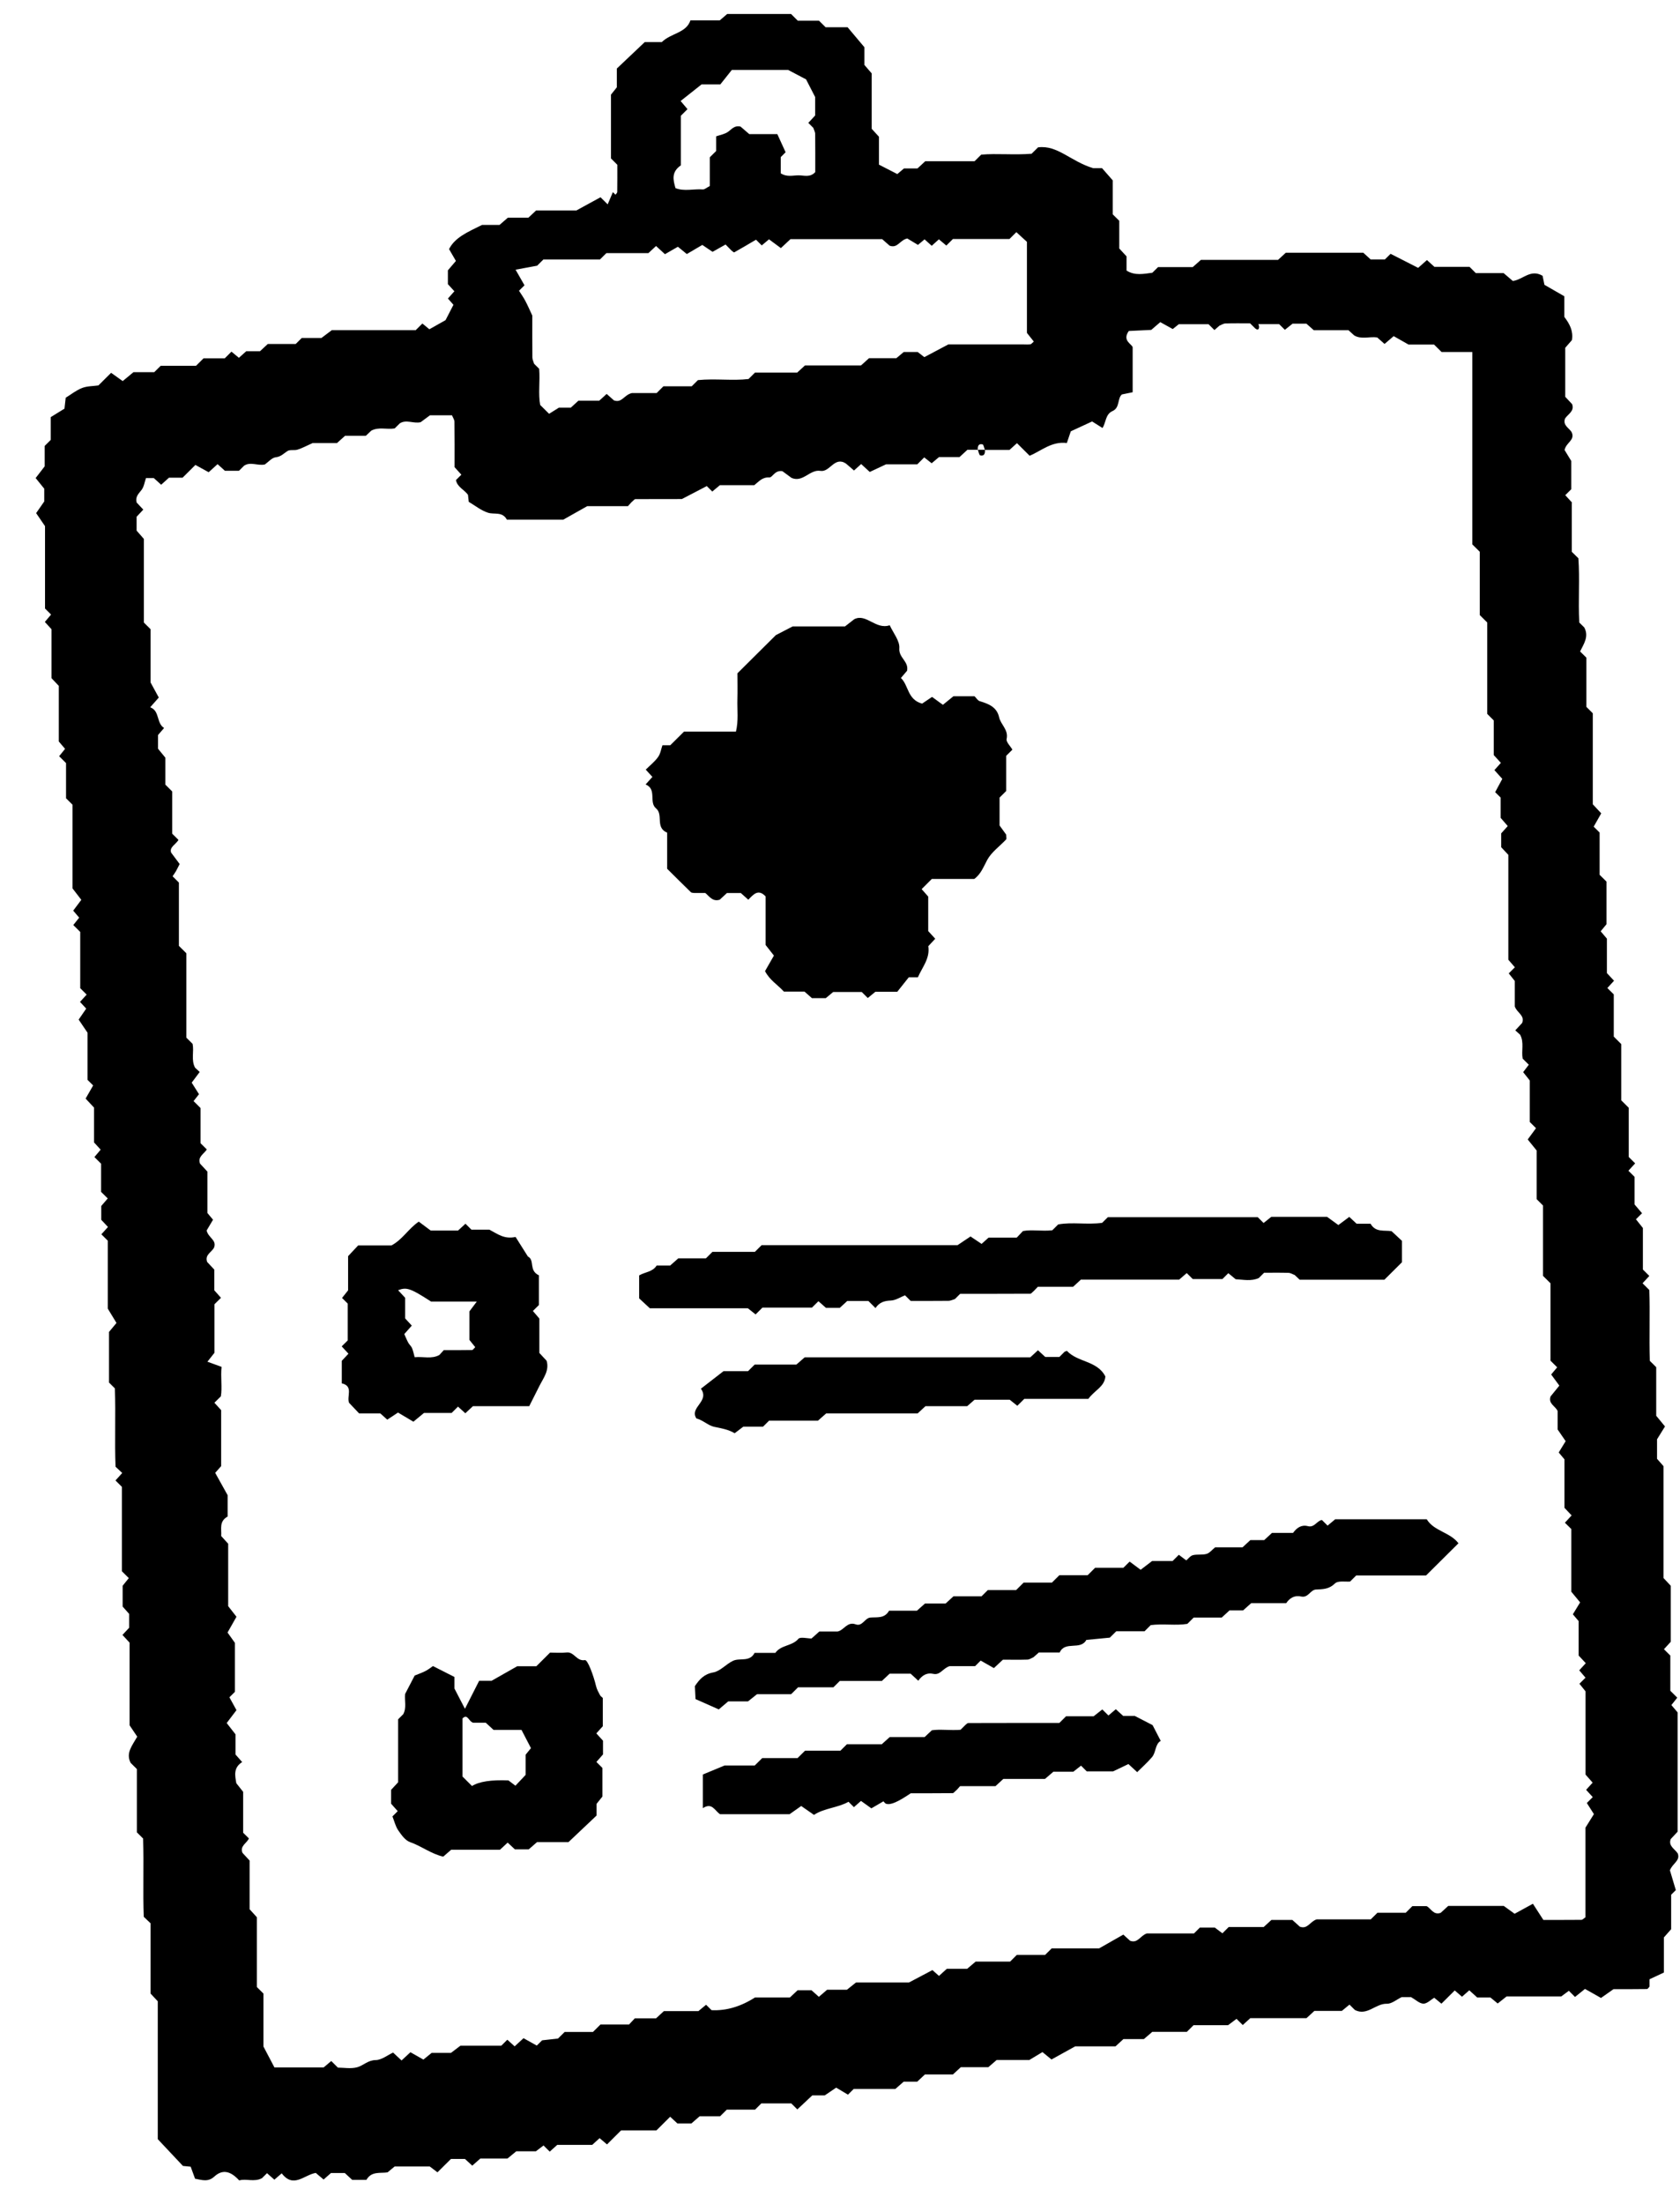 <svg width="45" height="59" viewBox="0 0 45 59" fill="none" xmlns="http://www.w3.org/2000/svg">
<path d="M42.102 13.459V14.773C42.147 14.817 42.191 14.861 42.278 14.946C42.319 15.49 42.27 16.08 42.302 16.666C42.347 16.71 42.391 16.754 42.436 16.798C42.566 17.041 42.423 17.237 42.324 17.441C42.368 17.485 42.413 17.529 42.492 17.606V18.924C42.569 19.001 42.614 19.046 42.664 19.096V21.532C42.729 21.603 42.793 21.671 42.89 21.774C42.829 21.882 42.759 22.006 42.688 22.131C42.725 22.168 42.769 22.212 42.847 22.289V23.42C42.925 23.497 42.969 23.541 43.031 23.602V24.743C43.001 24.78 42.943 24.849 42.875 24.932C42.923 24.989 42.977 25.053 43.042 25.129V26.051C43.108 26.122 43.172 26.19 43.233 26.256C43.175 26.32 43.114 26.386 43.054 26.451C43.103 26.5 43.148 26.544 43.226 26.621V27.751C43.303 27.828 43.348 27.873 43.426 27.951V29.457L43.627 29.657V30.974C43.705 31.052 43.749 31.096 43.799 31.145C43.739 31.211 43.678 31.276 43.618 31.342C43.66 31.384 43.705 31.428 43.783 31.506V32.245C43.874 32.353 43.929 32.417 43.983 32.48C43.927 32.536 43.882 32.58 43.82 32.642C43.868 32.703 43.918 32.765 44.006 32.875V33.987C44.084 34.065 44.128 34.109 44.178 34.158C44.118 34.224 44.057 34.289 43.997 34.355C44.039 34.397 44.084 34.441 44.177 34.534C44.199 35.135 44.171 35.785 44.191 36.431C44.24 36.479 44.285 36.524 44.363 36.602V37.902C44.459 38.019 44.517 38.088 44.598 38.188C44.537 38.288 44.475 38.387 44.385 38.532V39.054C44.429 39.104 44.489 39.172 44.558 39.251V42.246C44.624 42.316 44.688 42.384 44.753 42.454V43.952C44.69 44.02 44.63 44.086 44.57 44.152C44.619 44.201 44.664 44.245 44.741 44.322V45.264L44.927 45.449C44.879 45.509 44.828 45.571 44.769 45.647C44.818 45.704 44.873 45.768 44.936 45.843V49.037C44.882 49.097 44.818 49.163 44.751 49.235C44.682 49.424 44.864 49.499 44.94 49.62C45.012 49.817 44.804 49.878 44.73 50.071C44.773 50.213 44.828 50.4 44.888 50.601L44.763 50.725V51.647C44.698 51.721 44.637 51.789 44.568 51.868V52.808C44.44 52.868 44.31 52.929 44.183 52.988C44.183 53.06 44.183 53.123 44.183 53.185C44.161 53.208 44.139 53.248 44.116 53.249C43.804 53.254 43.493 53.252 43.219 53.252C43.084 53.347 42.987 53.415 42.884 53.488C42.745 53.41 42.618 53.339 42.455 53.246C42.368 53.316 42.279 53.388 42.188 53.461C42.144 53.417 42.099 53.373 42.023 53.296C41.969 53.336 41.909 53.38 41.818 53.448H40.354C40.274 53.511 40.204 53.567 40.117 53.636C40.062 53.59 39.998 53.538 39.92 53.474H39.566C39.493 53.408 39.424 53.346 39.356 53.283C39.292 53.34 39.224 53.399 39.161 53.455C39.096 53.398 39.03 53.343 38.966 53.287C38.846 53.407 38.734 53.518 38.61 53.641C38.547 53.589 38.483 53.537 38.416 53.482C38.324 53.538 38.224 53.642 38.128 53.641C38.024 53.639 37.922 53.538 37.797 53.466C37.733 53.466 37.638 53.466 37.543 53.466C37.411 53.529 37.278 53.647 37.149 53.643C36.845 53.634 36.62 53.978 36.292 53.81C36.248 53.766 36.204 53.722 36.147 53.666C36.084 53.718 36.019 53.772 35.942 53.835H35.206C35.135 53.901 35.067 53.963 34.995 54.029H33.49C33.421 54.092 33.355 54.153 33.288 54.213C33.24 54.165 33.195 54.12 33.121 54.047C33.066 54.088 33.008 54.132 32.895 54.217H31.97C31.892 54.294 31.847 54.338 31.791 54.395H30.865C30.79 54.46 30.721 54.519 30.64 54.589H30.091C30.02 54.655 29.952 54.717 29.881 54.783H28.801C28.561 54.916 28.362 55.027 28.165 55.135C28.093 55.077 28.023 55.019 27.923 54.937C27.823 54.997 27.723 55.058 27.573 55.148H26.697C26.622 55.213 26.553 55.272 26.473 55.342H25.735C25.664 55.408 25.596 55.471 25.525 55.536H24.775C24.705 55.601 24.637 55.664 24.567 55.73H24.205C24.127 55.799 24.057 55.859 23.983 55.924H22.867C22.812 55.979 22.767 56.023 22.713 56.077C22.623 56.023 22.53 55.968 22.398 55.889C22.315 55.945 22.219 56.01 22.092 56.096H21.758C21.622 56.224 21.489 56.348 21.357 56.472C21.306 56.422 21.262 56.378 21.195 56.311C20.943 56.311 20.668 56.311 20.392 56.311C20.348 56.356 20.303 56.4 20.225 56.478H19.467C19.389 56.555 19.345 56.599 19.289 56.655H18.741C18.666 56.72 18.596 56.78 18.518 56.849H18.146C18.087 56.794 18.019 56.731 17.951 56.668C17.841 56.778 17.729 56.889 17.584 57.033H16.637C16.492 57.177 16.38 57.288 16.259 57.409C16.194 57.354 16.13 57.299 16.061 57.241C15.998 57.297 15.932 57.358 15.863 57.421H14.926C14.857 57.483 14.79 57.542 14.725 57.602C14.675 57.552 14.63 57.508 14.559 57.437C14.502 57.48 14.442 57.526 14.354 57.593H13.829C13.751 57.657 13.681 57.715 13.593 57.787H12.866C12.792 57.852 12.723 57.913 12.65 57.977C12.586 57.919 12.52 57.859 12.454 57.798H12.079C11.966 57.91 11.854 58.021 11.718 58.156C11.661 58.113 11.6 58.067 11.512 58H10.57C10.53 58.034 10.46 58.091 10.381 58.157C10.19 58.188 9.949 58.118 9.815 58.358H9.434C9.371 58.3 9.302 58.236 9.236 58.175H8.865C8.794 58.237 8.728 58.296 8.668 58.349C8.591 58.284 8.522 58.225 8.458 58.172C8.148 58.223 7.86 58.595 7.546 58.183C7.48 58.239 7.415 58.296 7.349 58.353C7.285 58.297 7.218 58.238 7.152 58.179C7.107 58.223 7.063 58.268 7.018 58.312C6.813 58.424 6.594 58.318 6.407 58.373C6.191 58.137 5.974 58.056 5.74 58.27C5.572 58.425 5.401 58.359 5.225 58.327C5.185 58.216 5.145 58.106 5.107 58.005C5.029 57.997 4.969 57.992 4.9 57.985C4.69 57.762 4.477 57.535 4.226 57.268V53.577C4.161 53.506 4.097 53.44 4.032 53.369V51.488C3.988 51.447 3.943 51.403 3.851 51.316C3.824 50.647 3.857 49.933 3.833 49.22C3.788 49.176 3.744 49.132 3.666 49.054V47.36C3.588 47.283 3.544 47.238 3.499 47.194C3.365 46.931 3.537 46.739 3.676 46.493C3.623 46.413 3.557 46.317 3.471 46.189V43.976C3.406 43.905 3.342 43.837 3.28 43.77C3.34 43.703 3.404 43.637 3.46 43.576V43.207C3.39 43.13 3.33 43.061 3.285 43.01V42.453C3.351 42.372 3.401 42.309 3.45 42.248C3.388 42.186 3.343 42.142 3.265 42.065V39.805C3.188 39.728 3.143 39.684 3.093 39.634C3.153 39.569 3.211 39.503 3.274 39.434C3.231 39.394 3.186 39.351 3.095 39.266C3.068 38.595 3.102 37.881 3.077 37.169C3.032 37.125 2.988 37.08 2.92 37.013V35.658C2.979 35.586 3.038 35.516 3.12 35.417C3.061 35.318 3 35.218 2.887 35.034V33.215L2.715 33.044C2.774 32.978 2.833 32.913 2.892 32.848C2.832 32.783 2.768 32.715 2.712 32.656V32.286C2.776 32.212 2.832 32.148 2.886 32.084C2.831 32.029 2.786 31.985 2.708 31.908V31.154C2.631 31.077 2.586 31.033 2.529 30.976C2.582 30.913 2.637 30.849 2.696 30.778C2.64 30.717 2.581 30.651 2.518 30.583V29.651C2.453 29.581 2.389 29.513 2.293 29.411C2.357 29.3 2.426 29.18 2.495 29.059C2.451 29.015 2.406 28.971 2.345 28.91V27.648C2.262 27.525 2.196 27.428 2.107 27.296C2.169 27.205 2.236 27.108 2.309 27.002C2.261 26.951 2.202 26.885 2.143 26.822C2.202 26.758 2.261 26.692 2.321 26.627C2.272 26.578 2.227 26.533 2.149 26.455V24.949C2.071 24.872 2.026 24.828 1.963 24.765C2.011 24.704 2.061 24.642 2.121 24.567C2.072 24.509 2.017 24.444 1.961 24.379C2.026 24.292 2.096 24.2 2.178 24.09C2.091 23.977 2.02 23.884 1.942 23.783V21.543C1.892 21.494 1.847 21.449 1.769 21.371V20.429C1.691 20.352 1.647 20.308 1.584 20.245C1.632 20.185 1.683 20.123 1.743 20.048C1.694 19.99 1.638 19.925 1.575 19.851V18.362C1.508 18.292 1.445 18.224 1.379 18.155V16.845C1.317 16.777 1.257 16.711 1.201 16.65C1.261 16.58 1.315 16.516 1.368 16.453C1.312 16.397 1.267 16.352 1.206 16.291V14.086C1.124 13.965 1.057 13.868 0.968 13.737C1.033 13.644 1.1 13.548 1.185 13.425V13.083C1.116 12.998 1.043 12.906 0.955 12.798C1.047 12.679 1.118 12.585 1.197 12.484V11.938C1.248 11.887 1.292 11.843 1.359 11.777V11.167C1.48 11.092 1.64 10.994 1.727 10.94C1.746 10.774 1.753 10.714 1.76 10.648C1.903 10.56 2.041 10.448 2.199 10.387C2.335 10.334 2.493 10.339 2.637 10.318C2.754 10.202 2.865 10.092 2.976 9.981C3.069 10.047 3.161 10.113 3.287 10.202C3.39 10.117 3.48 10.041 3.576 9.963H4.132L4.304 9.793H5.251L5.452 9.593H6.02L6.2 9.414C6.263 9.466 6.327 9.52 6.399 9.579C6.459 9.524 6.526 9.466 6.596 9.403H6.964C7.034 9.338 7.103 9.275 7.173 9.209H7.921L8.083 9.048H8.61C8.692 8.986 8.763 8.932 8.888 8.839H11.135L11.314 8.661C11.378 8.713 11.441 8.766 11.501 8.815C11.622 8.747 11.745 8.678 11.934 8.571C11.974 8.493 12.055 8.338 12.146 8.16C12.113 8.122 12.056 8.058 11.998 7.992C12.055 7.929 12.114 7.862 12.171 7.798C12.109 7.729 12.046 7.661 11.997 7.607V7.237C12.068 7.154 12.128 7.085 12.212 6.986C12.155 6.888 12.097 6.787 12.028 6.669C12.186 6.358 12.519 6.215 12.911 6.022H13.38C13.455 5.957 13.523 5.897 13.603 5.828H14.153C14.224 5.762 14.292 5.699 14.361 5.634H15.439C15.683 5.502 15.884 5.391 16.085 5.281C16.13 5.325 16.174 5.37 16.277 5.471C16.323 5.362 16.369 5.253 16.416 5.144C16.44 5.167 16.463 5.191 16.487 5.213C16.503 5.189 16.533 5.164 16.533 5.139C16.537 4.89 16.535 4.642 16.535 4.411C16.473 4.349 16.428 4.304 16.365 4.241V2.534C16.39 2.502 16.446 2.432 16.522 2.338V1.835C16.765 1.604 16.992 1.39 17.27 1.127H17.727C17.974 0.884 18.38 0.887 18.494 0.545H19.28C19.362 0.475 19.431 0.415 19.478 0.375H21.189C21.246 0.432 21.29 0.476 21.368 0.553H21.936C22.014 0.63 22.059 0.675 22.114 0.729H22.703C22.83 0.881 22.97 1.047 23.154 1.265V1.739C23.218 1.814 23.278 1.883 23.349 1.965V3.449C23.414 3.521 23.478 3.589 23.544 3.661V4.408C23.699 4.487 23.854 4.567 24.035 4.66C24.073 4.628 24.138 4.573 24.213 4.51H24.575C24.646 4.444 24.714 4.381 24.784 4.316H26.105C26.151 4.271 26.195 4.226 26.282 4.14C26.701 4.103 27.169 4.154 27.632 4.116C27.677 4.072 27.721 4.028 27.805 3.945C28.326 3.877 28.675 4.319 29.28 4.502C29.251 4.502 29.376 4.502 29.519 4.502C29.595 4.589 29.677 4.682 29.805 4.828V5.738C29.883 5.815 29.927 5.859 29.98 5.911V6.652C30.046 6.723 30.108 6.791 30.175 6.863V7.243C30.397 7.386 30.637 7.331 30.866 7.302C30.92 7.249 30.965 7.204 31.019 7.151H31.948C32.022 7.086 32.09 7.025 32.167 6.957H34.234C34.306 6.891 34.374 6.828 34.441 6.766H36.517C36.589 6.831 36.657 6.894 36.714 6.946H37.095C37.146 6.896 37.191 6.851 37.248 6.795C37.493 6.919 37.744 7.047 37.986 7.171C38.081 7.087 38.15 7.026 38.222 6.962C38.286 7.02 38.353 7.081 38.422 7.144H39.363C39.409 7.19 39.454 7.235 39.531 7.312H40.276C40.389 7.408 40.459 7.467 40.522 7.522C40.791 7.489 40.995 7.193 41.319 7.383C41.333 7.449 41.35 7.535 41.369 7.625C41.541 7.723 41.72 7.826 41.901 7.931V8.483C42.049 8.678 42.144 8.862 42.106 9.104C42.056 9.162 41.995 9.231 41.926 9.311V10.623C41.979 10.68 42.043 10.748 42.11 10.819C42.179 11.007 42.002 11.084 41.921 11.204C41.849 11.4 42.054 11.464 42.106 11.589C42.18 11.792 41.952 11.845 41.908 12.047C41.947 12.111 42.008 12.21 42.088 12.342V13.097C42.022 13.163 41.977 13.207 41.927 13.257C41.987 13.323 42.047 13.389 42.11 13.457L42.102 13.459ZM26.192 12.042H25.912C25.841 12.107 25.773 12.17 25.702 12.236H25.153C25.078 12.3 25.012 12.354 24.955 12.402C24.879 12.341 24.816 12.292 24.756 12.245L24.57 12.431H23.732C23.497 12.541 23.392 12.591 23.297 12.635C23.2 12.547 23.133 12.484 23.067 12.423C23.002 12.482 22.936 12.541 22.875 12.596C22.799 12.531 22.73 12.471 22.661 12.411C22.351 12.206 22.232 12.648 21.976 12.606C21.692 12.56 21.509 12.927 21.202 12.794C21.108 12.725 21.013 12.655 20.957 12.614C20.746 12.581 20.698 12.787 20.603 12.782C20.413 12.772 20.326 12.894 20.204 12.989H19.283C19.206 13.053 19.141 13.106 19.079 13.159L18.932 13.013C18.728 13.118 18.528 13.222 18.265 13.36C17.9 13.36 17.46 13.36 17.018 13.362C16.995 13.362 16.971 13.399 16.912 13.448C16.901 13.46 16.859 13.507 16.82 13.55H15.73C15.484 13.689 15.278 13.805 15.088 13.912H13.577C13.457 13.688 13.242 13.78 13.074 13.727C12.887 13.668 12.724 13.534 12.556 13.435C12.548 13.365 12.542 13.306 12.535 13.246C12.436 13.108 12.247 13.04 12.213 12.852C12.264 12.801 12.309 12.757 12.358 12.708C12.298 12.643 12.24 12.577 12.176 12.507C12.176 12.106 12.179 11.698 12.173 11.29C12.173 11.237 12.133 11.183 12.107 11.118H11.517C11.41 11.197 11.339 11.251 11.267 11.303C11.076 11.347 10.881 11.222 10.709 11.334C10.662 11.38 10.617 11.425 10.572 11.469C10.362 11.505 10.139 11.422 9.944 11.53C9.892 11.579 9.847 11.622 9.799 11.667H9.242C9.169 11.734 9.099 11.795 9.027 11.861H8.375C8.183 11.947 8.08 12.005 7.968 12.038C7.882 12.065 7.77 12.031 7.7 12.075C7.599 12.139 7.528 12.226 7.386 12.242C7.283 12.253 7.192 12.366 7.095 12.434C6.907 12.477 6.711 12.354 6.54 12.466C6.493 12.513 6.448 12.557 6.401 12.604H6.025C5.96 12.546 5.893 12.485 5.828 12.426C5.759 12.488 5.69 12.55 5.589 12.642C5.475 12.58 5.355 12.514 5.234 12.447C5.122 12.558 5.01 12.669 4.891 12.788H4.527C4.454 12.853 4.386 12.915 4.317 12.977C4.251 12.919 4.184 12.857 4.12 12.799H3.91C3.873 12.905 3.857 13.032 3.79 13.118C3.712 13.219 3.62 13.298 3.659 13.452C3.712 13.51 3.776 13.577 3.838 13.643C3.775 13.71 3.712 13.778 3.659 13.835V14.205C3.729 14.285 3.788 14.354 3.854 14.428V16.667C3.91 16.723 3.954 16.767 4.033 16.845V18.27C4.144 18.475 4.2 18.576 4.253 18.674C4.167 18.772 4.107 18.841 4.023 18.935C4.284 19.029 4.183 19.356 4.395 19.49C4.335 19.56 4.274 19.629 4.233 19.677V20.045C4.307 20.136 4.365 20.206 4.429 20.284V21.006C4.491 21.068 4.536 21.112 4.613 21.189V22.32C4.691 22.397 4.736 22.441 4.781 22.486C4.706 22.609 4.529 22.684 4.585 22.827C4.684 22.96 4.754 23.054 4.812 23.131C4.764 23.225 4.739 23.277 4.71 23.328C4.683 23.373 4.652 23.416 4.623 23.459C4.67 23.506 4.715 23.55 4.792 23.628V25.322C4.87 25.399 4.915 25.444 4.992 25.521V27.78C5.07 27.858 5.114 27.902 5.159 27.946C5.201 28.154 5.115 28.377 5.225 28.584C5.268 28.623 5.314 28.665 5.349 28.698C5.275 28.797 5.204 28.891 5.135 28.984C5.216 29.111 5.274 29.205 5.33 29.293C5.28 29.357 5.231 29.418 5.185 29.478C5.25 29.543 5.294 29.587 5.372 29.664V30.606C5.45 30.683 5.494 30.727 5.54 30.773C5.462 30.893 5.287 30.971 5.359 31.153C5.426 31.226 5.489 31.294 5.555 31.365V32.473C5.619 32.55 5.672 32.614 5.706 32.654C5.633 32.778 5.573 32.878 5.534 32.943C5.584 33.142 5.808 33.196 5.735 33.396C5.676 33.523 5.477 33.589 5.549 33.785C5.611 33.852 5.674 33.919 5.74 33.989V34.543C5.802 34.614 5.861 34.679 5.919 34.744C5.867 34.794 5.823 34.839 5.745 34.916V36.215C5.659 36.325 5.611 36.386 5.556 36.455C5.695 36.506 5.805 36.545 5.935 36.593C5.906 36.873 5.956 37.148 5.916 37.382C5.834 37.463 5.789 37.508 5.743 37.553C5.804 37.62 5.866 37.687 5.924 37.752V39.25C5.861 39.321 5.803 39.386 5.764 39.43C5.887 39.652 6.001 39.857 6.097 40.028V40.6C5.862 40.729 5.938 40.934 5.925 41.122C5.983 41.185 6.045 41.254 6.112 41.328V42.999C6.191 43.101 6.263 43.193 6.334 43.283C6.244 43.442 6.172 43.568 6.095 43.705C6.169 43.809 6.237 43.904 6.292 43.981V45.293C6.234 45.351 6.19 45.395 6.145 45.439C6.211 45.56 6.277 45.68 6.334 45.783C6.235 45.914 6.164 46.007 6.072 46.128C6.155 46.235 6.227 46.328 6.308 46.43V46.97C6.371 47.041 6.428 47.106 6.487 47.173C6.244 47.325 6.296 47.542 6.33 47.739C6.395 47.821 6.451 47.891 6.513 47.97V49.065C6.578 49.129 6.622 49.173 6.667 49.217C6.613 49.347 6.419 49.416 6.495 49.603C6.557 49.67 6.621 49.739 6.686 49.81V51.113C6.753 51.188 6.816 51.255 6.881 51.328V53.196C6.934 53.248 6.979 53.293 7.056 53.37V54.787C7.196 55.054 7.276 55.205 7.351 55.348H8.669C8.745 55.285 8.81 55.23 8.873 55.176C8.928 55.231 8.973 55.276 9.051 55.353C9.203 55.353 9.398 55.39 9.569 55.343C9.734 55.297 9.853 55.154 10.062 55.151C10.221 55.149 10.379 55.02 10.529 54.95C10.622 55.037 10.69 55.099 10.756 55.161C10.822 55.099 10.891 55.036 10.994 54.941C11.106 55.005 11.227 55.073 11.341 55.138C11.413 55.079 11.483 55.023 11.561 54.959H12.079C12.182 54.881 12.253 54.827 12.334 54.765H13.429C13.496 54.698 13.541 54.654 13.589 54.606C13.656 54.665 13.722 54.725 13.785 54.784C13.853 54.722 13.921 54.659 14.023 54.565C14.136 54.628 14.257 54.695 14.378 54.763C14.422 54.72 14.466 54.675 14.521 54.622C14.66 54.606 14.809 54.59 14.946 54.575C15.002 54.52 15.046 54.476 15.125 54.398H15.883C15.96 54.321 16.005 54.277 16.084 54.199H16.849C16.92 54.123 16.962 54.077 17.004 54.034H17.572C17.644 53.968 17.712 53.906 17.783 53.84H18.708C18.785 53.776 18.849 53.722 18.913 53.67C18.97 53.727 19.014 53.771 19.059 53.815C19.453 53.834 19.841 53.72 20.224 53.474H21.159C21.23 53.407 21.298 53.344 21.365 53.282H21.737C21.807 53.344 21.873 53.403 21.934 53.458C22.01 53.392 22.079 53.333 22.155 53.268H22.686C22.779 53.194 22.85 53.137 22.928 53.074H24.347C24.6 52.94 24.783 52.844 24.976 52.742C25.021 52.781 25.087 52.84 25.151 52.898C25.22 52.836 25.289 52.774 25.361 52.708H25.906C25.989 52.637 26.059 52.578 26.134 52.514H27.057C27.115 52.456 27.16 52.412 27.237 52.335H27.995C28.073 52.258 28.117 52.213 28.171 52.16H29.442C29.678 52.026 29.883 51.909 30.089 51.792C30.144 51.842 30.212 51.904 30.27 51.957C30.481 52.033 30.539 51.819 30.72 51.761H31.981C32.039 51.704 32.083 51.66 32.139 51.604H32.539C32.631 51.672 32.69 51.716 32.743 51.757C32.819 51.681 32.864 51.637 32.912 51.589H33.849C33.921 51.523 33.989 51.46 34.055 51.4H34.617C34.69 51.466 34.759 51.528 34.817 51.58C35.027 51.657 35.086 51.441 35.269 51.384H36.717L36.897 51.206H37.655L37.831 51.03H38.213C38.326 51.083 38.393 51.28 38.59 51.209C38.657 51.147 38.725 51.085 38.792 51.024H40.279C40.393 51.107 40.488 51.175 40.57 51.234C40.737 51.142 40.865 51.073 41.06 50.966C41.162 51.123 41.263 51.28 41.34 51.399C41.735 51.399 42.048 51.4 42.361 51.397C42.386 51.397 42.41 51.367 42.468 51.328V48.928C42.581 48.748 42.642 48.649 42.694 48.566C42.613 48.44 42.557 48.352 42.504 48.269L42.663 48.111C42.603 48.045 42.544 47.98 42.485 47.916C42.543 47.852 42.603 47.786 42.66 47.724C42.595 47.651 42.534 47.582 42.47 47.508V45.28C42.404 45.198 42.354 45.136 42.306 45.076C42.368 45.014 42.414 44.969 42.469 44.914C42.415 44.851 42.361 44.787 42.301 44.717C42.357 44.656 42.418 44.59 42.476 44.526C42.415 44.46 42.351 44.392 42.285 44.321V43.399C42.221 43.324 42.167 43.26 42.13 43.217C42.203 43.097 42.264 42.998 42.325 42.898C42.242 42.799 42.185 42.73 42.089 42.613V40.935C42.011 40.858 41.967 40.814 41.917 40.765C41.977 40.699 42.038 40.634 42.097 40.57C42.035 40.504 41.971 40.436 41.905 40.366V39.068C41.841 38.991 41.787 38.927 41.751 38.885C41.824 38.765 41.885 38.666 41.937 38.582C41.845 38.448 41.778 38.351 41.722 38.269C41.722 38.09 41.722 37.933 41.722 37.776C41.666 37.642 41.462 37.579 41.533 37.384C41.607 37.293 41.681 37.202 41.768 37.095C41.681 36.976 41.614 36.884 41.549 36.797C41.604 36.732 41.658 36.668 41.71 36.605L41.531 36.427V34.355C41.453 34.278 41.409 34.234 41.331 34.157V32.274C41.254 32.197 41.209 32.153 41.16 32.103V30.8C41.081 30.703 41.007 30.613 40.921 30.505C41.008 30.387 41.075 30.295 41.143 30.203C41.098 30.159 41.054 30.114 40.976 30.037V28.926C40.889 28.816 40.84 28.753 40.799 28.703C40.862 28.618 40.908 28.558 40.95 28.504C40.876 28.43 40.831 28.386 40.786 28.342C40.745 28.134 40.831 27.911 40.718 27.701C40.678 27.665 40.631 27.624 40.588 27.584C40.655 27.512 40.717 27.444 40.772 27.386C40.848 27.178 40.635 27.119 40.575 26.944V26.263C40.509 26.179 40.461 26.117 40.413 26.059C40.479 25.994 40.523 25.949 40.577 25.896C40.521 25.832 40.465 25.767 40.402 25.693V22.886C40.336 22.815 40.272 22.748 40.21 22.68V22.311C40.272 22.241 40.331 22.175 40.386 22.115C40.321 22.039 40.261 21.97 40.196 21.895V21.352C40.139 21.296 40.094 21.251 40.049 21.207C40.113 21.087 40.178 20.966 40.24 20.852C40.152 20.754 40.09 20.685 40.029 20.617C40.086 20.553 40.145 20.487 40.202 20.423C40.14 20.354 40.077 20.286 40.011 20.214V19.287C39.959 19.235 39.914 19.191 39.837 19.113V16.666L39.637 16.467V14.772C39.559 14.695 39.514 14.651 39.437 14.574V9.423H38.613C38.535 9.346 38.49 9.302 38.412 9.224H37.728C37.531 9.113 37.429 9.055 37.331 8.999C37.233 9.083 37.162 9.142 37.086 9.208C37.025 9.154 36.959 9.096 36.89 9.034C36.686 9.004 36.462 9.094 36.272 8.979C36.215 8.927 36.17 8.886 36.12 8.84H35.19C35.114 8.773 35.045 8.711 34.993 8.665H34.622C34.541 8.73 34.478 8.781 34.416 8.83C34.356 8.77 34.311 8.726 34.262 8.677H33.699C33.735 8.69 33.751 8.894 33.623 8.793C33.576 8.747 33.532 8.703 33.484 8.656C33.266 8.656 33.046 8.652 32.825 8.659C32.77 8.661 32.716 8.698 32.662 8.72C32.617 8.759 32.573 8.797 32.529 8.836C32.484 8.791 32.44 8.747 32.371 8.679H31.575C31.51 8.731 31.447 8.781 31.413 8.809C31.28 8.736 31.178 8.678 31.079 8.624C30.981 8.709 30.912 8.768 30.837 8.832C30.633 8.841 30.421 8.852 30.236 8.861C30.05 9.12 30.318 9.209 30.339 9.296V10.501C30.239 10.522 30.153 10.54 30.05 10.56C29.924 10.67 30.003 10.915 29.799 11.005C29.607 11.09 29.627 11.311 29.531 11.458C29.436 11.398 29.342 11.338 29.253 11.283C29.053 11.375 28.867 11.461 28.682 11.547C28.646 11.653 28.61 11.76 28.576 11.86C28.165 11.81 27.895 12.071 27.579 12.201C27.467 12.09 27.356 11.979 27.24 11.864C27.174 11.923 27.108 11.983 27.039 12.046H26.381C26.36 11.994 26.348 11.903 26.317 11.896C26.204 11.87 26.185 11.953 26.192 12.046V12.042ZM20.915 6.641C20.777 6.539 20.686 6.472 20.598 6.407C20.532 6.462 20.467 6.516 20.404 6.57C20.348 6.514 20.303 6.47 20.25 6.417C20.058 6.53 19.864 6.646 19.667 6.756C19.656 6.762 19.624 6.729 19.596 6.71C19.556 6.669 19.512 6.625 19.435 6.546C19.318 6.611 19.196 6.681 19.086 6.742C18.991 6.678 18.894 6.612 18.812 6.557C18.648 6.654 18.523 6.727 18.397 6.801C18.3 6.722 18.23 6.665 18.158 6.606C18.044 6.671 17.924 6.741 17.811 6.805C17.708 6.709 17.64 6.647 17.573 6.586C17.506 6.648 17.438 6.71 17.368 6.776H16.243C16.192 6.826 16.148 6.87 16.07 6.947H14.555C14.477 7.025 14.432 7.069 14.388 7.113C14.216 7.145 14.044 7.176 13.81 7.22C13.909 7.392 13.979 7.514 14.049 7.638C14.009 7.677 13.963 7.722 13.902 7.784C13.956 7.868 14.018 7.955 14.068 8.049C14.136 8.177 14.194 8.311 14.258 8.449C14.258 8.818 14.256 9.194 14.26 9.569C14.26 9.626 14.29 9.682 14.306 9.738C14.351 9.782 14.396 9.827 14.442 9.873C14.47 10.207 14.412 10.548 14.47 10.842C14.574 10.945 14.641 11.011 14.708 11.078C14.802 11.02 14.897 10.961 14.97 10.914H15.289C15.353 10.855 15.421 10.793 15.493 10.727H16.051C16.12 10.664 16.187 10.604 16.25 10.546C16.323 10.61 16.391 10.671 16.445 10.719C16.66 10.796 16.714 10.572 16.925 10.523H17.589L17.77 10.342H18.528C18.606 10.265 18.651 10.22 18.695 10.176C19.158 10.13 19.626 10.198 20.05 10.147C20.131 10.067 20.175 10.023 20.222 9.976H21.352C21.422 9.911 21.491 9.849 21.562 9.783H23.063C23.138 9.716 23.206 9.655 23.278 9.589H24.01C24.094 9.519 24.163 9.459 24.208 9.423H24.58C24.665 9.488 24.727 9.537 24.759 9.561C24.981 9.444 25.163 9.347 25.401 9.221H27.411C27.474 9.221 27.538 9.227 27.599 9.218C27.625 9.214 27.646 9.181 27.691 9.144C27.643 9.083 27.593 9.02 27.507 8.912V6.475C27.393 6.369 27.307 6.293 27.224 6.215C27.162 6.277 27.118 6.321 27.04 6.398H25.525C25.447 6.475 25.402 6.52 25.348 6.574C25.283 6.52 25.219 6.465 25.149 6.407C25.087 6.463 25.022 6.523 24.957 6.58C24.893 6.522 24.826 6.463 24.765 6.408C24.694 6.467 24.63 6.521 24.588 6.556C24.466 6.483 24.366 6.423 24.302 6.384C24.099 6.429 24.046 6.654 23.83 6.578C23.776 6.531 23.708 6.471 23.629 6.402H21.174C21.114 6.458 21.046 6.521 20.912 6.646L20.915 6.641ZM21.114 1.873H19.602C19.512 1.987 19.396 2.133 19.294 2.26H18.791C18.562 2.441 18.394 2.575 18.231 2.704C18.308 2.795 18.362 2.859 18.415 2.922C18.359 2.977 18.314 3.022 18.238 3.098V4.426C17.981 4.603 18.027 4.811 18.094 5.037C18.328 5.129 18.58 5.053 18.825 5.071C18.875 5.075 18.928 5.023 19.013 4.98V4.21C19.091 4.133 19.136 4.089 19.182 4.043V3.65C19.285 3.613 19.406 3.594 19.497 3.532C19.598 3.462 19.668 3.35 19.836 3.389C19.889 3.434 19.958 3.494 20.069 3.59H20.821C20.906 3.776 20.975 3.926 21.043 4.076C20.999 4.12 20.954 4.164 20.913 4.206V4.64C21.077 4.746 21.237 4.695 21.387 4.694C21.534 4.693 21.701 4.76 21.837 4.607C21.837 4.274 21.839 3.931 21.835 3.589C21.835 3.533 21.802 3.478 21.785 3.423C21.74 3.379 21.696 3.334 21.651 3.29C21.714 3.222 21.776 3.155 21.834 3.092V2.597C21.722 2.381 21.644 2.228 21.591 2.125C21.42 2.036 21.29 1.967 21.116 1.875L21.114 1.873Z" fill="black"/>
<path d="M24.961 23.529C24.873 23.617 24.784 23.706 24.687 23.803C24.743 23.867 24.8 23.932 24.863 24.003V24.927C24.929 24.998 24.99 25.065 25.051 25.131C24.988 25.199 24.926 25.267 24.865 25.331C24.915 25.66 24.702 25.895 24.586 26.164H24.342C24.25 26.28 24.134 26.425 24.034 26.551H23.448C23.369 26.615 23.305 26.667 23.244 26.718L23.082 26.557H22.317C22.275 26.593 22.205 26.65 22.119 26.722H21.748C21.696 26.676 21.627 26.614 21.55 26.547H20.998C20.831 26.364 20.611 26.235 20.492 25.998C20.568 25.866 20.64 25.739 20.73 25.582C20.659 25.492 20.587 25.399 20.508 25.299V23.999C20.309 23.786 20.181 23.946 20.044 24.087C19.979 24.029 19.912 23.97 19.843 23.907H19.472C19.404 23.97 19.336 24.033 19.279 24.086C19.081 24.148 18.996 23.988 18.891 23.906H18.591C18.561 23.9 18.523 23.904 18.506 23.886C18.303 23.689 18.103 23.489 17.87 23.258V22.292C17.543 22.154 17.776 21.811 17.572 21.641C17.373 21.477 17.603 21.128 17.293 21.001C17.357 20.93 17.416 20.864 17.475 20.799C17.417 20.736 17.358 20.67 17.297 20.604C17.41 20.491 17.537 20.392 17.627 20.266C17.692 20.177 17.708 20.052 17.744 19.951H17.954L18.322 19.586H19.713C19.784 19.29 19.745 19.012 19.752 18.739C19.759 18.489 19.753 18.238 19.753 18.025C20.125 17.655 20.479 17.304 20.782 17.003C20.942 16.921 21.045 16.867 21.232 16.77H22.634C22.712 16.709 22.782 16.654 22.882 16.577C23.204 16.414 23.453 16.865 23.832 16.739C23.924 16.943 24.105 17.157 24.089 17.355C24.068 17.611 24.349 17.706 24.296 17.958C24.25 18.012 24.191 18.081 24.131 18.151C24.34 18.342 24.3 18.729 24.699 18.837C24.766 18.792 24.863 18.726 24.966 18.657C25.042 18.714 25.134 18.781 25.256 18.869C25.363 18.782 25.453 18.707 25.539 18.639H26.103C26.152 18.687 26.189 18.756 26.243 18.771C26.48 18.843 26.701 18.927 26.762 19.202C26.806 19.402 27.018 19.535 26.963 19.784C26.945 19.864 27.063 19.973 27.118 20.069C27.073 20.114 27.029 20.158 26.952 20.234V21.176L26.774 21.353V22.099C26.831 22.178 26.9 22.273 26.952 22.345C26.952 22.412 26.965 22.456 26.95 22.473C26.78 22.655 26.56 22.808 26.445 23.019C26.344 23.205 26.276 23.4 26.096 23.531H24.963L24.961 23.529Z" fill="black"/>
<path d="M24.389 44.807H23.829C23.759 44.872 23.692 44.935 23.622 45.001H22.495C22.446 45.05 22.402 45.094 22.324 45.171H21.377C21.299 45.248 21.254 45.292 21.192 45.355H20.278C20.199 45.418 20.129 45.473 20.036 45.548H19.506C19.431 45.612 19.361 45.671 19.253 45.763C19.068 45.681 18.86 45.589 18.63 45.487C18.625 45.377 18.619 45.256 18.613 45.14C18.737 44.956 18.859 44.818 19.106 44.773C19.295 44.74 19.449 44.549 19.635 44.462C19.817 44.376 20.081 44.504 20.212 44.25H20.768C20.92 44.033 21.216 44.073 21.384 43.875C21.436 43.814 21.624 43.865 21.737 43.865C21.814 43.796 21.883 43.734 21.947 43.677H22.437C22.605 43.646 22.691 43.403 22.92 43.486C23.101 43.552 23.163 43.316 23.314 43.304C23.497 43.29 23.695 43.334 23.814 43.121H24.56C24.633 43.056 24.701 42.995 24.777 42.928H25.329C25.401 42.862 25.47 42.799 25.54 42.735H26.292C26.338 42.689 26.383 42.645 26.46 42.568H27.218C27.296 42.49 27.34 42.446 27.418 42.369H28.176L28.376 42.17H29.134C29.211 42.093 29.256 42.049 29.334 41.971H30.091C30.169 41.894 30.213 41.85 30.258 41.806C30.35 41.873 30.442 41.942 30.553 42.025C30.667 41.938 30.76 41.867 30.86 41.79H31.41C31.46 41.74 31.505 41.696 31.576 41.624C31.632 41.666 31.693 41.712 31.775 41.774C31.828 41.73 31.883 41.652 31.953 41.634C32.07 41.605 32.203 41.633 32.318 41.6C32.4 41.577 32.463 41.492 32.548 41.424H33.282C33.353 41.359 33.421 41.296 33.491 41.231H33.862C33.932 41.166 34 41.103 34.071 41.038H34.635C34.734 40.901 34.86 40.812 35.032 40.857C35.208 40.903 35.272 40.714 35.408 40.692C35.458 40.742 35.503 40.787 35.56 40.843C35.623 40.79 35.688 40.737 35.764 40.673H38.216C38.409 40.992 38.841 41.018 39.066 41.316C38.779 41.599 38.493 41.884 38.198 42.177H36.327C36.28 42.224 36.234 42.269 36.163 42.34C36.043 42.351 35.839 42.31 35.757 42.392C35.599 42.546 35.437 42.546 35.249 42.554C35.099 42.562 35.042 42.783 34.854 42.741C34.685 42.703 34.552 42.771 34.452 42.919H33.514C33.442 42.984 33.373 43.045 33.298 43.112H32.934C32.862 43.178 32.794 43.241 32.724 43.305H31.973C31.926 43.351 31.881 43.395 31.804 43.473C31.504 43.524 31.16 43.464 30.823 43.506C30.779 43.55 30.734 43.594 30.657 43.672H29.899C29.821 43.749 29.777 43.793 29.727 43.842C29.521 43.862 29.31 43.883 29.098 43.903C28.943 44.191 28.526 43.92 28.385 44.239H27.826C27.775 44.285 27.729 44.326 27.681 44.368C27.629 44.389 27.576 44.428 27.521 44.43C27.301 44.437 27.08 44.432 26.864 44.432C26.793 44.498 26.725 44.561 26.622 44.657C26.51 44.593 26.389 44.524 26.268 44.456C26.224 44.5 26.179 44.545 26.119 44.605H25.436C25.251 44.663 25.184 44.855 24.997 44.811C24.825 44.772 24.698 44.853 24.597 44.995C24.528 44.932 24.462 44.871 24.394 44.809L24.389 44.807Z" fill="black"/>
<path d="M23.453 35.021C23.353 34.922 23.308 34.877 23.26 34.829H22.694C22.63 34.889 22.561 34.952 22.494 35.013H22.124C22.053 34.951 21.988 34.892 21.922 34.835C21.871 34.886 21.827 34.93 21.749 35.006H20.423C20.346 35.083 20.302 35.127 20.239 35.189C20.178 35.14 20.115 35.09 20.033 35.025H17.407C17.317 34.942 17.228 34.858 17.12 34.759V34.145C17.276 34.051 17.48 34.055 17.588 33.881H17.95C18.026 33.813 18.095 33.752 18.168 33.688H18.908C18.962 33.634 19.007 33.59 19.083 33.514H20.22L20.4 33.335H25.648C25.766 33.255 25.865 33.19 25.996 33.102C26.088 33.164 26.186 33.229 26.292 33.301C26.343 33.255 26.409 33.195 26.479 33.133H27.234C27.275 33.09 27.318 33.044 27.4 32.957C27.633 32.912 27.913 32.968 28.187 32.936C28.232 32.892 28.276 32.848 28.344 32.78C28.718 32.711 29.124 32.793 29.522 32.737C29.567 32.693 29.611 32.649 29.674 32.586H33.69C33.739 32.635 33.784 32.679 33.846 32.741C33.907 32.693 33.97 32.642 34.052 32.577H35.547C35.629 32.636 35.724 32.705 35.849 32.796C35.953 32.719 36.047 32.649 36.141 32.578C36.2 32.632 36.267 32.695 36.338 32.761H36.712C36.846 33.003 37.089 32.927 37.275 32.961C37.377 33.056 37.468 33.141 37.553 33.22V33.792C37.395 33.949 37.239 34.104 37.082 34.26H34.813C34.77 34.219 34.724 34.177 34.678 34.133C34.625 34.114 34.571 34.078 34.515 34.076C34.295 34.069 34.075 34.073 33.86 34.073L33.717 34.215C33.516 34.307 33.3 34.257 33.098 34.247C33.028 34.19 32.963 34.137 32.901 34.085L32.743 34.242H31.949C31.886 34.18 31.842 34.136 31.788 34.082C31.723 34.138 31.658 34.194 31.585 34.257H28.952C28.883 34.321 28.814 34.384 28.744 34.449H27.799C27.757 34.492 27.715 34.537 27.688 34.565C27.645 34.599 27.622 34.635 27.598 34.635C26.969 34.638 26.339 34.638 25.718 34.638C25.667 34.689 25.621 34.734 25.577 34.778C25.521 34.794 25.464 34.824 25.408 34.825C25.064 34.829 24.719 34.827 24.392 34.827C24.33 34.765 24.286 34.721 24.241 34.677C24.115 34.727 23.991 34.812 23.862 34.817C23.693 34.825 23.559 34.858 23.45 35.02L23.453 35.021Z" fill="black"/>
<path d="M13.169 44.996C13.411 44.858 13.617 44.742 13.853 44.608H14.366C14.488 44.486 14.6 44.375 14.734 44.242C14.866 44.242 15.023 44.256 15.175 44.239C15.38 44.214 15.444 44.483 15.667 44.443C15.741 44.43 15.899 44.856 15.967 45.144C15.987 45.227 16.032 45.305 16.072 45.382C16.085 45.408 16.116 45.427 16.146 45.457V46.214C16.097 46.267 16.035 46.336 15.973 46.405C16.031 46.47 16.093 46.537 16.152 46.601V46.968C16.088 47.04 16.031 47.105 15.975 47.17C16.027 47.221 16.071 47.266 16.136 47.33V48.096C16.111 48.127 16.055 48.197 15.979 48.292V48.605C15.735 48.836 15.509 49.05 15.228 49.315H14.386C14.312 49.38 14.243 49.44 14.163 49.509H13.791C13.732 49.455 13.664 49.391 13.598 49.329C13.532 49.391 13.463 49.455 13.392 49.52H12.085C12.006 49.588 11.936 49.649 11.872 49.705C11.545 49.629 11.288 49.422 10.982 49.315C10.855 49.271 10.751 49.122 10.667 49.001C10.593 48.891 10.562 48.753 10.512 48.628C10.556 48.583 10.601 48.539 10.653 48.487C10.596 48.422 10.538 48.357 10.475 48.287V47.918C10.536 47.853 10.599 47.785 10.664 47.714V46.028C10.712 45.981 10.756 45.937 10.801 45.892C10.895 45.718 10.832 45.53 10.85 45.352C10.931 45.194 11.012 45.04 11.108 44.856C11.175 44.829 11.286 44.79 11.39 44.739C11.468 44.7 11.536 44.645 11.597 44.603C11.807 44.709 11.989 44.802 12.173 44.895V45.205C12.282 45.415 12.364 45.572 12.454 45.747C12.584 45.489 12.71 45.242 12.835 44.996H13.169ZM12.643 47.814C12.833 47.694 13.158 47.645 13.619 47.664C13.686 47.715 13.747 47.761 13.806 47.806C13.914 47.691 13.998 47.603 14.08 47.515V46.975C14.145 46.895 14.197 46.832 14.222 46.8C14.125 46.613 14.047 46.462 13.969 46.312H13.22C13.148 46.247 13.081 46.184 13.012 46.12H12.676C12.55 46.087 12.528 45.867 12.389 46.004V47.561C12.479 47.651 12.546 47.717 12.643 47.814Z" fill="black"/>
<path d="M9.332 36.239C9.273 36.175 9.212 36.109 9.153 36.044C9.202 35.995 9.246 35.951 9.314 35.885V34.899C9.271 34.857 9.226 34.812 9.162 34.748C9.209 34.689 9.258 34.627 9.324 34.544V33.629C9.408 33.539 9.492 33.45 9.593 33.342H10.485C10.784 33.184 10.938 32.894 11.217 32.705C11.335 32.792 11.429 32.863 11.537 32.944H12.268C12.336 32.882 12.402 32.821 12.468 32.761C12.516 32.809 12.561 32.853 12.628 32.92H13.108C13.336 33.038 13.505 33.181 13.81 33.115C13.905 33.266 14.022 33.451 14.14 33.638C14.332 33.736 14.155 34.011 14.435 34.142V34.937C14.374 34.998 14.329 35.042 14.274 35.097C14.328 35.16 14.382 35.224 14.447 35.299V36.22C14.512 36.29 14.575 36.358 14.641 36.429C14.719 36.688 14.559 36.885 14.452 37.097C14.36 37.279 14.27 37.46 14.176 37.645H12.668C12.599 37.709 12.53 37.773 12.464 37.835C12.4 37.776 12.333 37.716 12.268 37.657C12.219 37.706 12.174 37.75 12.098 37.826H11.357C11.241 37.921 11.171 37.979 11.073 38.061C10.948 37.987 10.823 37.913 10.661 37.816C10.579 37.87 10.482 37.935 10.373 38.006C10.323 37.962 10.258 37.903 10.188 37.84H9.62C9.538 37.754 9.452 37.662 9.351 37.556C9.279 37.39 9.478 37.107 9.155 37.034V36.431C9.211 36.371 9.275 36.304 9.336 36.238L9.332 36.239ZM11.888 36.145C12.146 36.145 12.396 36.147 12.645 36.142C12.668 36.142 12.69 36.103 12.73 36.066C12.681 36.006 12.632 35.944 12.574 35.872V35.107C12.642 35.017 12.687 34.957 12.771 34.845H11.547C10.992 34.487 10.89 34.453 10.663 34.541C10.726 34.608 10.787 34.675 10.851 34.742V35.294C10.913 35.362 10.973 35.427 11.03 35.489C10.965 35.562 10.905 35.63 10.829 35.715C10.864 35.791 10.895 35.871 10.936 35.946C10.964 35.998 11.015 36.039 11.037 36.091C11.069 36.17 11.085 36.255 11.107 36.334C11.342 36.312 11.56 36.39 11.77 36.274C11.808 36.233 11.849 36.187 11.887 36.145H11.888Z" fill="black"/>
<path d="M23.663 48.224C23.569 48.28 23.473 48.335 23.34 48.412C23.255 48.352 23.16 48.283 23.062 48.213C23.007 48.262 22.94 48.322 22.873 48.38C22.829 48.336 22.784 48.291 22.728 48.236C22.436 48.401 22.08 48.403 21.803 48.587C21.685 48.505 21.589 48.438 21.461 48.349C21.362 48.419 21.267 48.486 21.149 48.569H19.287C19.145 48.476 19.074 48.244 18.826 48.407V47.506C18.979 47.443 19.113 47.387 19.407 47.265H20.216C20.294 47.188 20.338 47.143 20.416 47.067H21.363C21.441 46.99 21.486 46.945 21.563 46.869H22.511C22.588 46.792 22.633 46.748 22.684 46.697H23.618C23.689 46.632 23.758 46.57 23.831 46.504H24.767C24.814 46.459 24.859 46.417 24.96 46.322C25.174 46.288 25.453 46.33 25.728 46.309C25.773 46.264 25.817 46.22 25.862 46.176C25.886 46.159 25.911 46.128 25.936 46.128C26.753 46.125 27.571 46.126 28.375 46.126C28.433 46.069 28.477 46.024 28.555 45.947H29.294C29.404 45.86 29.466 45.811 29.526 45.764C29.59 45.828 29.635 45.873 29.69 45.926C29.754 45.872 29.818 45.817 29.888 45.758C29.95 45.814 30.016 45.874 30.085 45.938H30.396C30.575 46.03 30.704 46.098 30.873 46.184C30.929 46.293 31.009 46.448 31.091 46.606C30.937 46.691 30.969 46.911 30.856 47.043C30.733 47.186 30.591 47.312 30.46 47.443C30.391 47.379 30.322 47.316 30.226 47.226C30.13 47.272 30.025 47.322 29.817 47.421H29.108C29.064 47.378 29.02 47.334 28.956 47.269C28.896 47.316 28.833 47.365 28.75 47.431H28.216C28.141 47.495 28.072 47.556 27.991 47.624H26.875C26.804 47.69 26.736 47.752 26.664 47.818H25.716C25.678 47.86 25.637 47.907 25.633 47.912C25.566 47.968 25.544 48.005 25.52 48.005C25.143 48.009 24.765 48.008 24.396 48.008C24.039 48.248 23.85 48.33 23.732 48.288C23.705 48.279 23.686 48.246 23.664 48.224H23.663Z" fill="black"/>
<path d="M22.129 37.84C22.008 37.946 21.961 37.987 21.91 38.033H20.6C20.55 38.083 20.505 38.127 20.438 38.194H19.91C19.829 38.256 19.758 38.309 19.678 38.37C19.515 38.27 19.324 38.238 19.126 38.197C18.974 38.165 18.829 38.019 18.653 37.973C18.46 37.672 19.019 37.521 18.774 37.177C18.941 37.048 19.114 36.915 19.38 36.708H20.037C20.115 36.631 20.159 36.587 20.215 36.531H21.332C21.406 36.466 21.475 36.406 21.555 36.337H27.597C27.667 36.272 27.735 36.209 27.803 36.148C27.869 36.209 27.937 36.272 27.997 36.327H28.377C28.427 36.277 28.471 36.233 28.516 36.188C28.539 36.181 28.575 36.16 28.581 36.167C28.867 36.474 29.392 36.425 29.608 36.85C29.587 37.127 29.314 37.223 29.152 37.45H27.436C27.358 37.528 27.314 37.572 27.25 37.635C27.19 37.587 27.127 37.537 27.045 37.472H26.105C26.056 37.516 25.987 37.576 25.907 37.645H24.789C24.718 37.711 24.649 37.774 24.58 37.839H22.131L22.129 37.84Z" fill="black"/>
<path d="M26.192 12.042H26.382C26.389 12.133 26.369 12.217 26.257 12.192C26.226 12.185 26.213 12.095 26.193 12.042H26.192Z" fill="black"/>
</svg>
